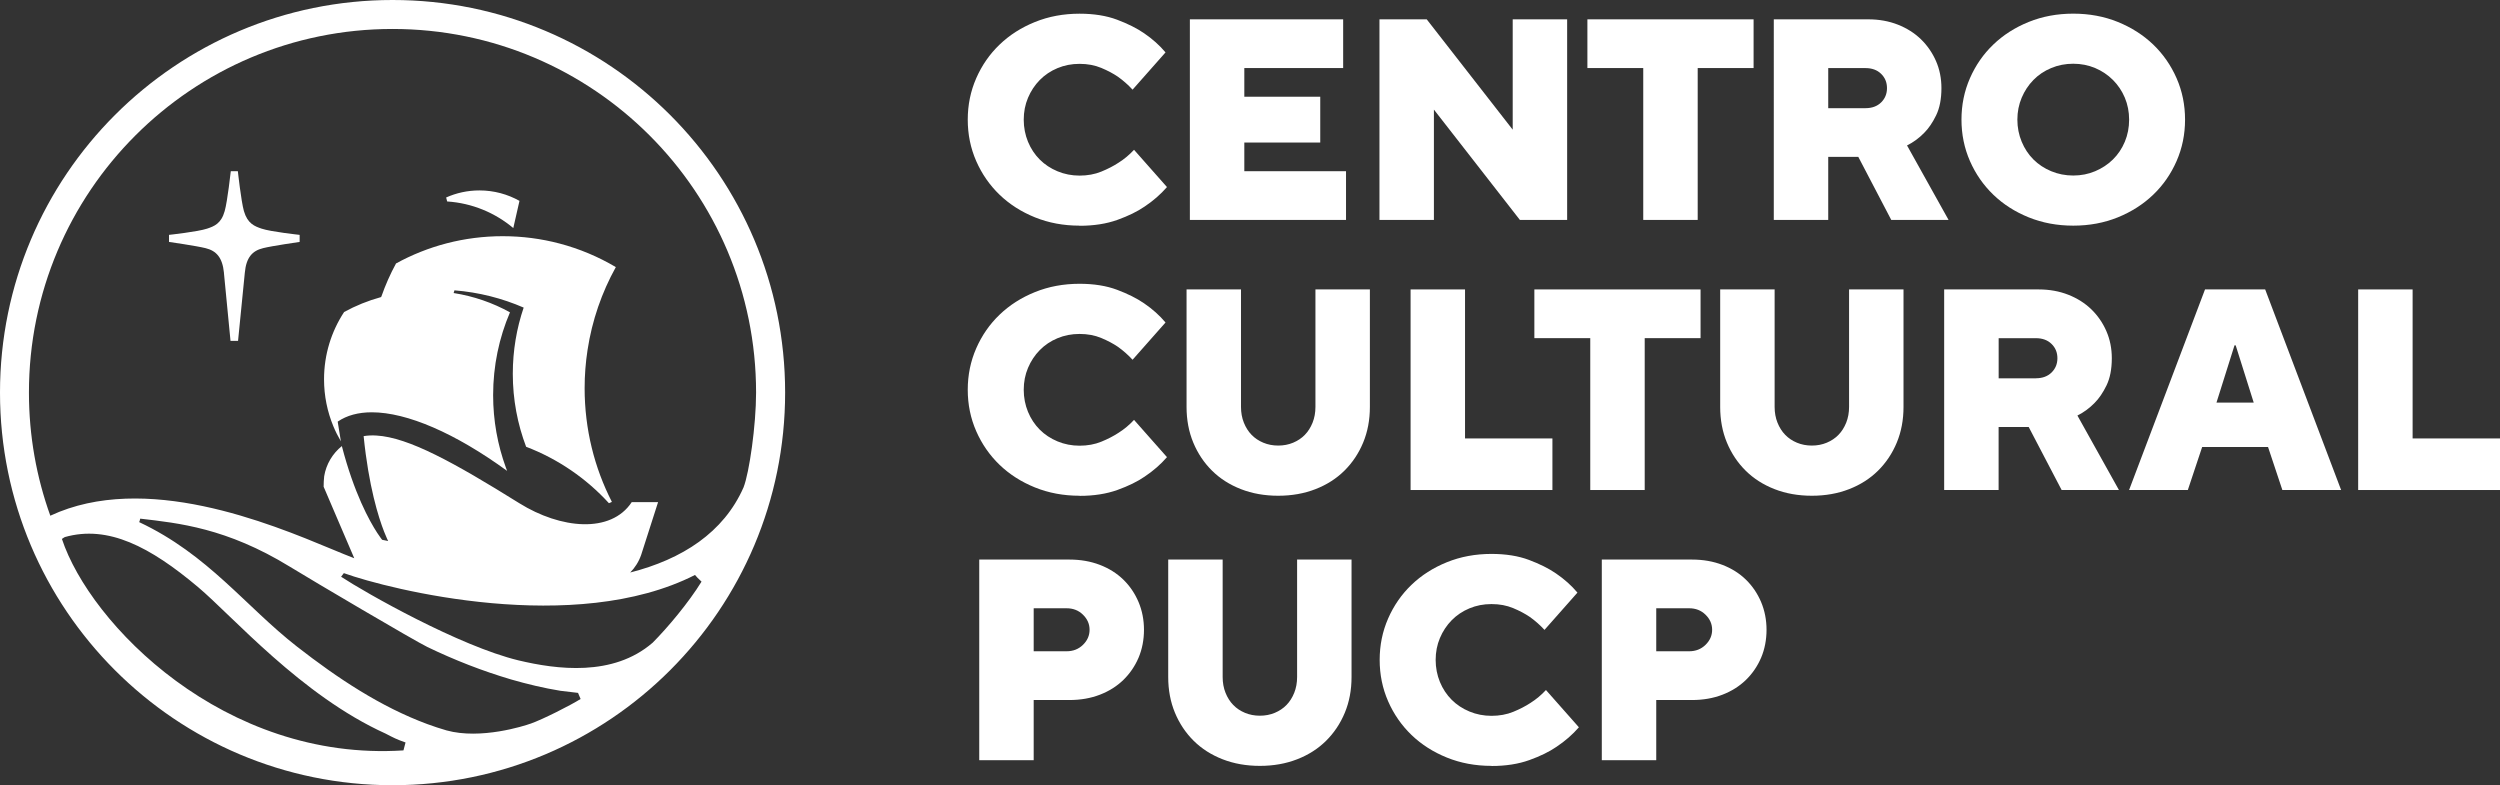 <?xml version="1.0" encoding="UTF-8"?>
<svg id="Layer_2" data-name="Layer 2" xmlns="http://www.w3.org/2000/svg" viewBox="0 0 602.48 189.23">
  <rect x="0" y="0" width="602.48" height="189.23" fill="#333333" stroke="none"/>
  <defs>
    <style>
      .cls-1 {
        fill: #fff;
      }
    </style>
  </defs>
  <g id="CCPUCP_Logo" data-name="CCPUCP Logo">
    <g>
      <g>
        <path class="cls-1" d="m260.16,54.38c-3.87,0-7.45-.67-10.74-2-3.29-1.33-6.14-3.15-8.53-5.45-2.39-2.3-4.27-5.01-5.63-8.11-1.36-3.11-2.04-6.43-2.04-9.98s.68-6.87,2.04-9.98c1.36-3.11,3.23-5.81,5.63-8.11,2.39-2.3,5.24-4.12,8.53-5.45,3.29-1.33,6.87-2,10.74-2,3.45,0,6.47.48,9.05,1.45,2.58.97,4.74,2.05,6.49,3.25,2.02,1.38,3.75,2.92,5.18,4.63l-7.94,8.98c-1.06-1.15-2.23-2.19-3.52-3.11-1.15-.78-2.5-1.5-4.04-2.14-1.54-.64-3.28-.97-5.21-.97s-3.66.34-5.32,1.03-3.08,1.65-4.28,2.87c-1.2,1.22-2.14,2.65-2.83,4.28-.69,1.63-1.03,3.4-1.03,5.28s.35,3.66,1.03,5.32c.69,1.66,1.63,3.08,2.83,4.28,1.2,1.2,2.62,2.14,4.28,2.83,1.66.69,3.43,1.04,5.32,1.04s3.68-.32,5.25-.97c1.57-.64,2.95-1.36,4.14-2.14,1.38-.87,2.62-1.91,3.73-3.11l7.94,8.98c-1.52,1.75-3.32,3.32-5.39,4.7-1.75,1.2-3.94,2.27-6.56,3.21-2.62.94-5.66,1.42-9.12,1.42"/>
        <polygon class="cls-1" points="286.75 4.66 323.69 4.66 323.69 16.4 299.87 16.4 299.87 23.31 318.17 23.31 318.17 34.35 299.87 34.35 299.87 41.26 324.38 41.26 324.38 53 286.75 53 286.75 4.66"/>
        <polygon class="cls-1" points="332.44 4.66 343.83 4.66 364.55 31.25 364.55 4.66 377.67 4.66 377.67 53 366.28 53 345.56 26.41 345.56 53 332.44 53 332.44 4.66"/>
        <polygon class="cls-1" points="396.01 16.4 382.55 16.4 382.55 4.66 422.6 4.66 422.6 16.4 409.13 16.4 409.13 53 396.01 53 396.01 16.4"/>
        <path class="cls-1" d="m427.47,4.66h22.79c2.58,0,4.95.43,7.11,1.28,2.16.85,4.02,2.03,5.56,3.52,1.54,1.5,2.75,3.25,3.63,5.25.87,2,1.31,4.18,1.31,6.53,0,2.62-.43,4.81-1.28,6.56-.85,1.75-1.81,3.15-2.87,4.21-1.2,1.24-2.58,2.26-4.14,3.04l10.01,17.95h-13.81l-7.94-15.19h-7.25v15.19h-13.12V4.66Zm22.1,21.41c1.56,0,2.82-.46,3.76-1.38.94-.92,1.42-2.07,1.42-3.45s-.47-2.53-1.42-3.45c-.94-.92-2.2-1.38-3.76-1.38h-8.98v9.67h8.98Z"/>
        <path class="cls-1" d="m499.64,54.38c-3.87,0-7.45-.67-10.74-2-3.29-1.33-6.14-3.15-8.53-5.46-2.39-2.3-4.27-5.01-5.63-8.11-1.36-3.11-2.04-6.43-2.04-9.98s.68-6.87,2.04-9.98c1.36-3.11,3.23-5.81,5.63-8.11,2.39-2.3,5.24-4.12,8.53-5.45,3.29-1.33,6.87-2,10.74-2s7.45.67,10.74,2c3.29,1.34,6.13,3.15,8.53,5.45,2.39,2.3,4.27,5.01,5.63,8.11,1.36,3.11,2.04,6.43,2.04,9.98s-.68,6.87-2.04,9.98c-1.36,3.11-3.23,5.81-5.63,8.11-2.39,2.3-5.24,4.12-8.53,5.46-3.29,1.33-6.87,2-10.74,2m0-12.08c1.89,0,3.65-.35,5.28-1.04,1.63-.69,3.06-1.63,4.28-2.83,1.22-1.2,2.17-2.62,2.87-4.28.69-1.66,1.03-3.43,1.03-5.32s-.35-3.65-1.03-5.28c-.69-1.63-1.65-3.06-2.87-4.28-1.22-1.22-2.65-2.18-4.28-2.87-1.64-.69-3.4-1.04-5.28-1.04s-3.66.34-5.32,1.04c-1.66.69-3.09,1.65-4.28,2.87-1.2,1.22-2.14,2.65-2.83,4.28-.69,1.63-1.04,3.4-1.04,5.28s.35,3.66,1.04,5.32c.69,1.66,1.63,3.08,2.83,4.28,1.2,1.2,2.62,2.14,4.28,2.83,1.66.69,3.43,1.04,5.32,1.04"/>
        <path class="cls-1" d="m260.16,119.47c-3.87,0-7.45-.67-10.74-2-3.29-1.33-6.14-3.15-8.53-5.45-2.39-2.3-4.27-5.01-5.63-8.11-1.36-3.11-2.04-6.43-2.04-9.98s.68-6.87,2.04-9.98c1.36-3.11,3.23-5.81,5.63-8.11,2.39-2.3,5.24-4.12,8.53-5.45,3.29-1.33,6.87-2,10.74-2,3.45,0,6.47.48,9.05,1.45,2.58.97,4.74,2.05,6.49,3.25,2.02,1.38,3.75,2.92,5.18,4.63l-7.94,8.98c-1.06-1.15-2.23-2.19-3.52-3.11-1.15-.78-2.5-1.5-4.04-2.14-1.54-.64-3.28-.97-5.21-.97s-3.66.34-5.32,1.03c-1.66.69-3.08,1.65-4.28,2.87-1.2,1.22-2.14,2.65-2.83,4.28-.69,1.63-1.03,3.4-1.03,5.28s.35,3.66,1.03,5.32c.69,1.66,1.63,3.08,2.83,4.28,1.2,1.2,2.62,2.14,4.28,2.83,1.66.69,3.43,1.04,5.32,1.04s3.68-.32,5.25-.97c1.57-.64,2.95-1.36,4.14-2.14,1.38-.87,2.62-1.91,3.73-3.11l7.94,8.98c-1.52,1.75-3.32,3.32-5.39,4.7-1.75,1.2-3.94,2.27-6.56,3.21-2.62.94-5.66,1.42-9.12,1.42"/>
        <path class="cls-1" d="m308.04,119.47c-3.27,0-6.26-.53-8.98-1.59-2.72-1.06-5.04-2.54-6.97-4.45-1.93-1.91-3.44-4.17-4.52-6.77-1.08-2.6-1.62-5.47-1.62-8.6v-28.31h13.12v28.31c0,1.38.23,2.65.69,3.8.46,1.15,1.08,2.13,1.86,2.93.78.81,1.73,1.44,2.83,1.9,1.1.46,2.3.69,3.59.69s2.49-.23,3.59-.69c1.1-.46,2.05-1.09,2.83-1.9.78-.8,1.4-1.78,1.86-2.93.46-1.15.69-2.42.69-3.8v-28.31h13.12v28.31c0,3.13-.54,6-1.62,8.6-1.08,2.6-2.59,4.86-4.52,6.77-1.93,1.91-4.26,3.4-6.97,4.45-2.72,1.06-5.71,1.59-8.98,1.59"/>
        <polygon class="cls-1" points="339.94 69.75 353.06 69.75 353.06 105.66 374.12 105.66 374.12 118.09 339.94 118.09 339.94 69.75"/>
        <polygon class="cls-1" points="383.24 81.49 369.77 81.49 369.77 69.75 409.82 69.75 409.82 81.49 396.36 81.49 396.36 118.09 383.24 118.09 383.24 81.49"/>
        <path class="cls-1" d="m436.64,119.47c-3.27,0-6.26-.53-8.98-1.59-2.72-1.06-5.04-2.54-6.97-4.45-1.93-1.91-3.44-4.17-4.52-6.77-1.08-2.6-1.62-5.47-1.62-8.6v-28.31h13.12v28.31c0,1.38.23,2.65.69,3.8.46,1.15,1.08,2.13,1.86,2.93.78.81,1.73,1.44,2.83,1.9,1.1.46,2.3.69,3.59.69s2.49-.23,3.59-.69c1.1-.46,2.05-1.09,2.83-1.9.78-.8,1.4-1.78,1.86-2.93.46-1.15.69-2.42.69-3.8v-28.31h13.12v28.31c0,3.13-.54,6-1.62,8.6-1.08,2.6-2.59,4.86-4.52,6.77-1.93,1.91-4.26,3.4-6.97,4.45-2.72,1.06-5.71,1.59-8.98,1.59"/>
        <path class="cls-1" d="m468.54,69.75h22.79c2.58,0,4.95.43,7.11,1.28,2.16.85,4.02,2.03,5.56,3.52,1.54,1.5,2.75,3.25,3.62,5.25.87,2,1.31,4.18,1.31,6.53,0,2.62-.43,4.81-1.28,6.56-.85,1.75-1.81,3.15-2.87,4.21-1.2,1.24-2.58,2.26-4.14,3.04l10.01,17.95h-13.81l-7.94-15.19h-7.25v15.19h-13.12v-48.34Zm22.1,21.41c1.56,0,2.82-.46,3.76-1.38.94-.92,1.42-2.07,1.42-3.45s-.47-2.53-1.42-3.45c-.94-.92-2.2-1.38-3.76-1.38h-8.98v9.67h8.98Z"/>
        <path class="cls-1" d="m531.39,69.75h14.5l18.3,48.34h-14.16l-3.45-10.36h-15.88l-3.45,10.36h-14.16l18.3-48.34Zm11.74,27.28l-4.35-13.81h-.28l-4.35,13.81h8.98Z"/>
        <polygon class="cls-1" points="568.3 69.75 581.42 69.75 581.42 105.66 602.48 105.66 602.48 118.09 568.3 118.09 568.3 69.75"/>
        <path class="cls-1" d="m235.99,134.85h21.75c2.67,0,5.11.43,7.32,1.28,2.21.85,4.1,2.04,5.66,3.56,1.56,1.52,2.78,3.32,3.66,5.39.87,2.07,1.31,4.31,1.31,6.7s-.44,4.68-1.31,6.73c-.88,2.05-2.1,3.83-3.66,5.35-1.57,1.52-3.45,2.71-5.66,3.56-2.21.85-4.65,1.28-7.32,1.28h-8.63v14.5h-13.12v-48.34Zm21.06,22.1c1.57,0,2.88-.52,3.94-1.55,1.06-1.04,1.59-2.24,1.59-3.63s-.53-2.59-1.59-3.63c-1.06-1.04-2.37-1.55-3.94-1.55h-7.94v10.36h7.94Z"/>
        <path class="cls-1" d="m303.62,184.57c-3.27,0-6.26-.53-8.98-1.59-2.72-1.06-5.04-2.54-6.97-4.45-1.93-1.91-3.44-4.17-4.52-6.77-1.08-2.6-1.62-5.47-1.62-8.6v-28.31h13.12v28.31c0,1.38.23,2.65.69,3.8.46,1.15,1.08,2.13,1.86,2.93.78.81,1.73,1.44,2.83,1.9,1.1.46,2.3.69,3.59.69s2.49-.23,3.59-.69c1.1-.46,2.05-1.09,2.83-1.9.78-.8,1.4-1.78,1.86-2.93.46-1.15.69-2.42.69-3.8v-28.31h13.12v28.31c0,3.13-.54,6-1.62,8.6-1.08,2.6-2.59,4.86-4.52,6.77-1.93,1.91-4.26,3.4-6.97,4.45-2.72,1.06-5.71,1.59-8.98,1.59"/>
        <path class="cls-1" d="m359.43,184.57c-3.87,0-7.45-.67-10.74-2-3.29-1.33-6.14-3.15-8.53-5.45-2.39-2.3-4.27-5.01-5.63-8.11-1.36-3.11-2.04-6.43-2.04-9.98s.68-6.87,2.04-9.98c1.36-3.11,3.23-5.81,5.63-8.11,2.39-2.3,5.24-4.12,8.53-5.45,3.29-1.33,6.87-2,10.74-2,3.45,0,6.47.48,9.05,1.45,2.58.97,4.74,2.05,6.49,3.25,2.02,1.38,3.75,2.92,5.18,4.63l-7.94,8.98c-1.06-1.15-2.23-2.19-3.52-3.11-1.15-.78-2.5-1.5-4.04-2.14-1.54-.64-3.28-.97-5.21-.97s-3.66.34-5.32,1.03c-1.66.69-3.08,1.65-4.28,2.87-1.2,1.22-2.14,2.65-2.83,4.28-.69,1.63-1.03,3.4-1.03,5.28s.35,3.66,1.03,5.32c.69,1.66,1.63,3.08,2.83,4.28,1.2,1.2,2.62,2.14,4.28,2.83,1.66.69,3.43,1.04,5.32,1.04s3.68-.32,5.25-.97c1.57-.64,2.95-1.36,4.14-2.14,1.38-.87,2.62-1.91,3.73-3.11l7.94,8.98c-1.52,1.75-3.32,3.32-5.39,4.7-1.75,1.2-3.94,2.27-6.56,3.21-2.62.94-5.66,1.42-9.12,1.42"/>
        <path class="cls-1" d="m386.02,134.85h21.75c2.67,0,5.11.43,7.32,1.28,2.21.85,4.1,2.04,5.66,3.56,1.56,1.52,2.78,3.32,3.66,5.39.87,2.07,1.31,4.31,1.31,6.7s-.44,4.68-1.31,6.73c-.88,2.05-2.1,3.83-3.66,5.35-1.57,1.52-3.45,2.71-5.66,3.56-2.21.85-4.65,1.28-7.32,1.28h-8.63v14.5h-13.12v-48.34Zm21.06,22.1c1.57,0,2.88-.52,3.94-1.55,1.06-1.04,1.59-2.24,1.59-3.63s-.53-2.59-1.59-3.63c-1.06-1.04-2.37-1.55-3.94-1.55h-7.94v10.36h7.94Z"/>
      </g>
      <g>
        <path class="cls-1" d="m94.6,0C42.35,0,0,42.36,0,94.61s42.35,94.62,94.6,94.62,94.61-42.36,94.61-94.62S146.86,0,94.6,0m2.63,180.84c-43.26,2.79-75.54-30.51-82.31-50.96.22-.17.7-.45.7-.45,10.45-2.96,20.58,2.36,32.08,12.03,8.32,6.99,24.9,26.14,45.22,35.33,1.91,1,2.69,1.4,4.81,2.14-.05.23-.37,1.42-.5,1.91m30.57-6.43c-1.41.52-11.98,3.89-20.2,1.61-1.57-.46-3.08-.95-4.62-1.52-11.25-4.16-21.63-11.05-31.44-18.7-12.37-9.65-21.35-22.15-38-29.97.07-.16.2-.51.25-.84,9.24,1.08,20.79,2.23,36.01,11.55,5.87,3.6,29.97,17.81,33.19,19.38,6.53,3.15,13.26,5.78,20.2,7.83,3.89,1.12,7.83,2.07,11.89,2.73,0,0,3.24.4,4.22.5l.62,1.47c-2.48,1.55-9.08,4.9-12.11,5.97m29.43-19.5c-9.51,8.2-23.06,6.43-32.31,4.22-14.17-3.42-36.8-16.24-42.73-20.15.14-.17.52-.72.66-.87,11.06,3.97,55.65,15.17,84.63.44.21.23.4.48.61.69.19.21.74.7.96.92-3.09,5.03-8.14,11.06-11.82,14.76m-5.41-16.91c1.18-1.19,2.11-2.65,2.68-4.29l4.08-12.72h-6.35c-5.03,7.63-17.11,6.48-27.11.25-15.76-9.82-26.68-15.85-34.41-16.3-1.09-.07-2.11-.02-3.07.14,0,0-.01,0-.02,0,1.21,12.08,3.58,19.57,4.93,23.02.59,1.52.98,2.26.98,2.26l-1.45-.29s-.45-.54-1.19-1.68c-1.87-2.87-5.57-9.53-8.52-20.91-2.22,1.78-3.78,4.35-4.26,7.28-.09.83-.13,1.68-.13,2.52l3.21,7.5,4.17,9.73c-1.48-.56-3.37-1.34-5.53-2.24-14.83-6.17-44.92-18.65-67.72-8.01-3.33-9.26-5.15-19.24-5.15-29.65C6.95,46.21,46.2,6.98,94.6,6.98s87.61,39.24,87.61,87.63c0,7.9-1.64,19.32-3.02,22.84-4.79,10.87-14.75,17.32-27.38,20.54"/>
        <path class="cls-1" d="m141.59,84.36c1.09-7.16,3.44-13.9,6.82-19.99-4.2-2.49-8.76-4.42-13.6-5.69-4.36-1.15-8.94-1.76-13.66-1.76-9.32,0-18.08,2.38-25.71,6.57-1.39,2.55-2.57,5.22-3.54,7.99l-.03.02-.03.09c-3.13.86-6.12,2.07-8.91,3.6-3.06,4.66-4.84,10.23-4.84,16.22,0,4,.8,7.82,2.24,11.3.52,1.26,1.13,2.48,1.82,3.65l-.77-4.75c2.2-1.51,4.98-2.25,8.22-2.25,8.49,0,20.12,5.03,32.61,14.12-.1-.27-.2-.54-.3-.8-1.98-5.44-3.07-11.32-3.07-17.45,0-7.08,1.44-13.83,4.06-19.96-4.14-2.29-8.72-3.89-13.58-4.65l.2-.65c5.89.47,11.5,1.91,16.68,4.16-1.7,5-2.62,10.37-2.62,15.95,0,6.2,1.14,12.12,3.21,17.59,7.69,2.94,14.51,7.63,19.96,13.6l.71-.32c-4.21-8.22-6.57-17.53-6.57-27.4,0-3.12.24-6.19.7-9.18"/>
        <path class="cls-1" d="m53.96,65.72c.57,6.06,1.59,16.42,1.59,16.42h1.82s1.05-10.36,1.63-16.42c.34-3.67,1.79-5.28,4.41-5.92,2.15-.54,8.8-1.5,8.8-1.5v-1.7s-6.94-.74-9.17-1.5c-1.67-.57-3.39-1.21-4.26-4.24-.67-2.34-1.46-9.61-1.46-9.61h-1.7s-.8,7.27-1.47,9.61c-.84,3.04-2.56,3.68-4.24,4.24-2.23.75-9.18,1.5-9.18,1.5v1.7s6.64.96,8.8,1.5c2.61.64,4.07,2.25,4.44,5.92"/>
        <path class="cls-1" d="m125.19,48.41l-1.49,6.55c-4.37-3.67-9.89-6.01-15.94-6.41l-.24-.96c2.45-1.09,5.16-1.7,8.02-1.7,3.51,0,6.8.92,9.66,2.52"/>
      </g>
    </g>
  </g>
</svg>